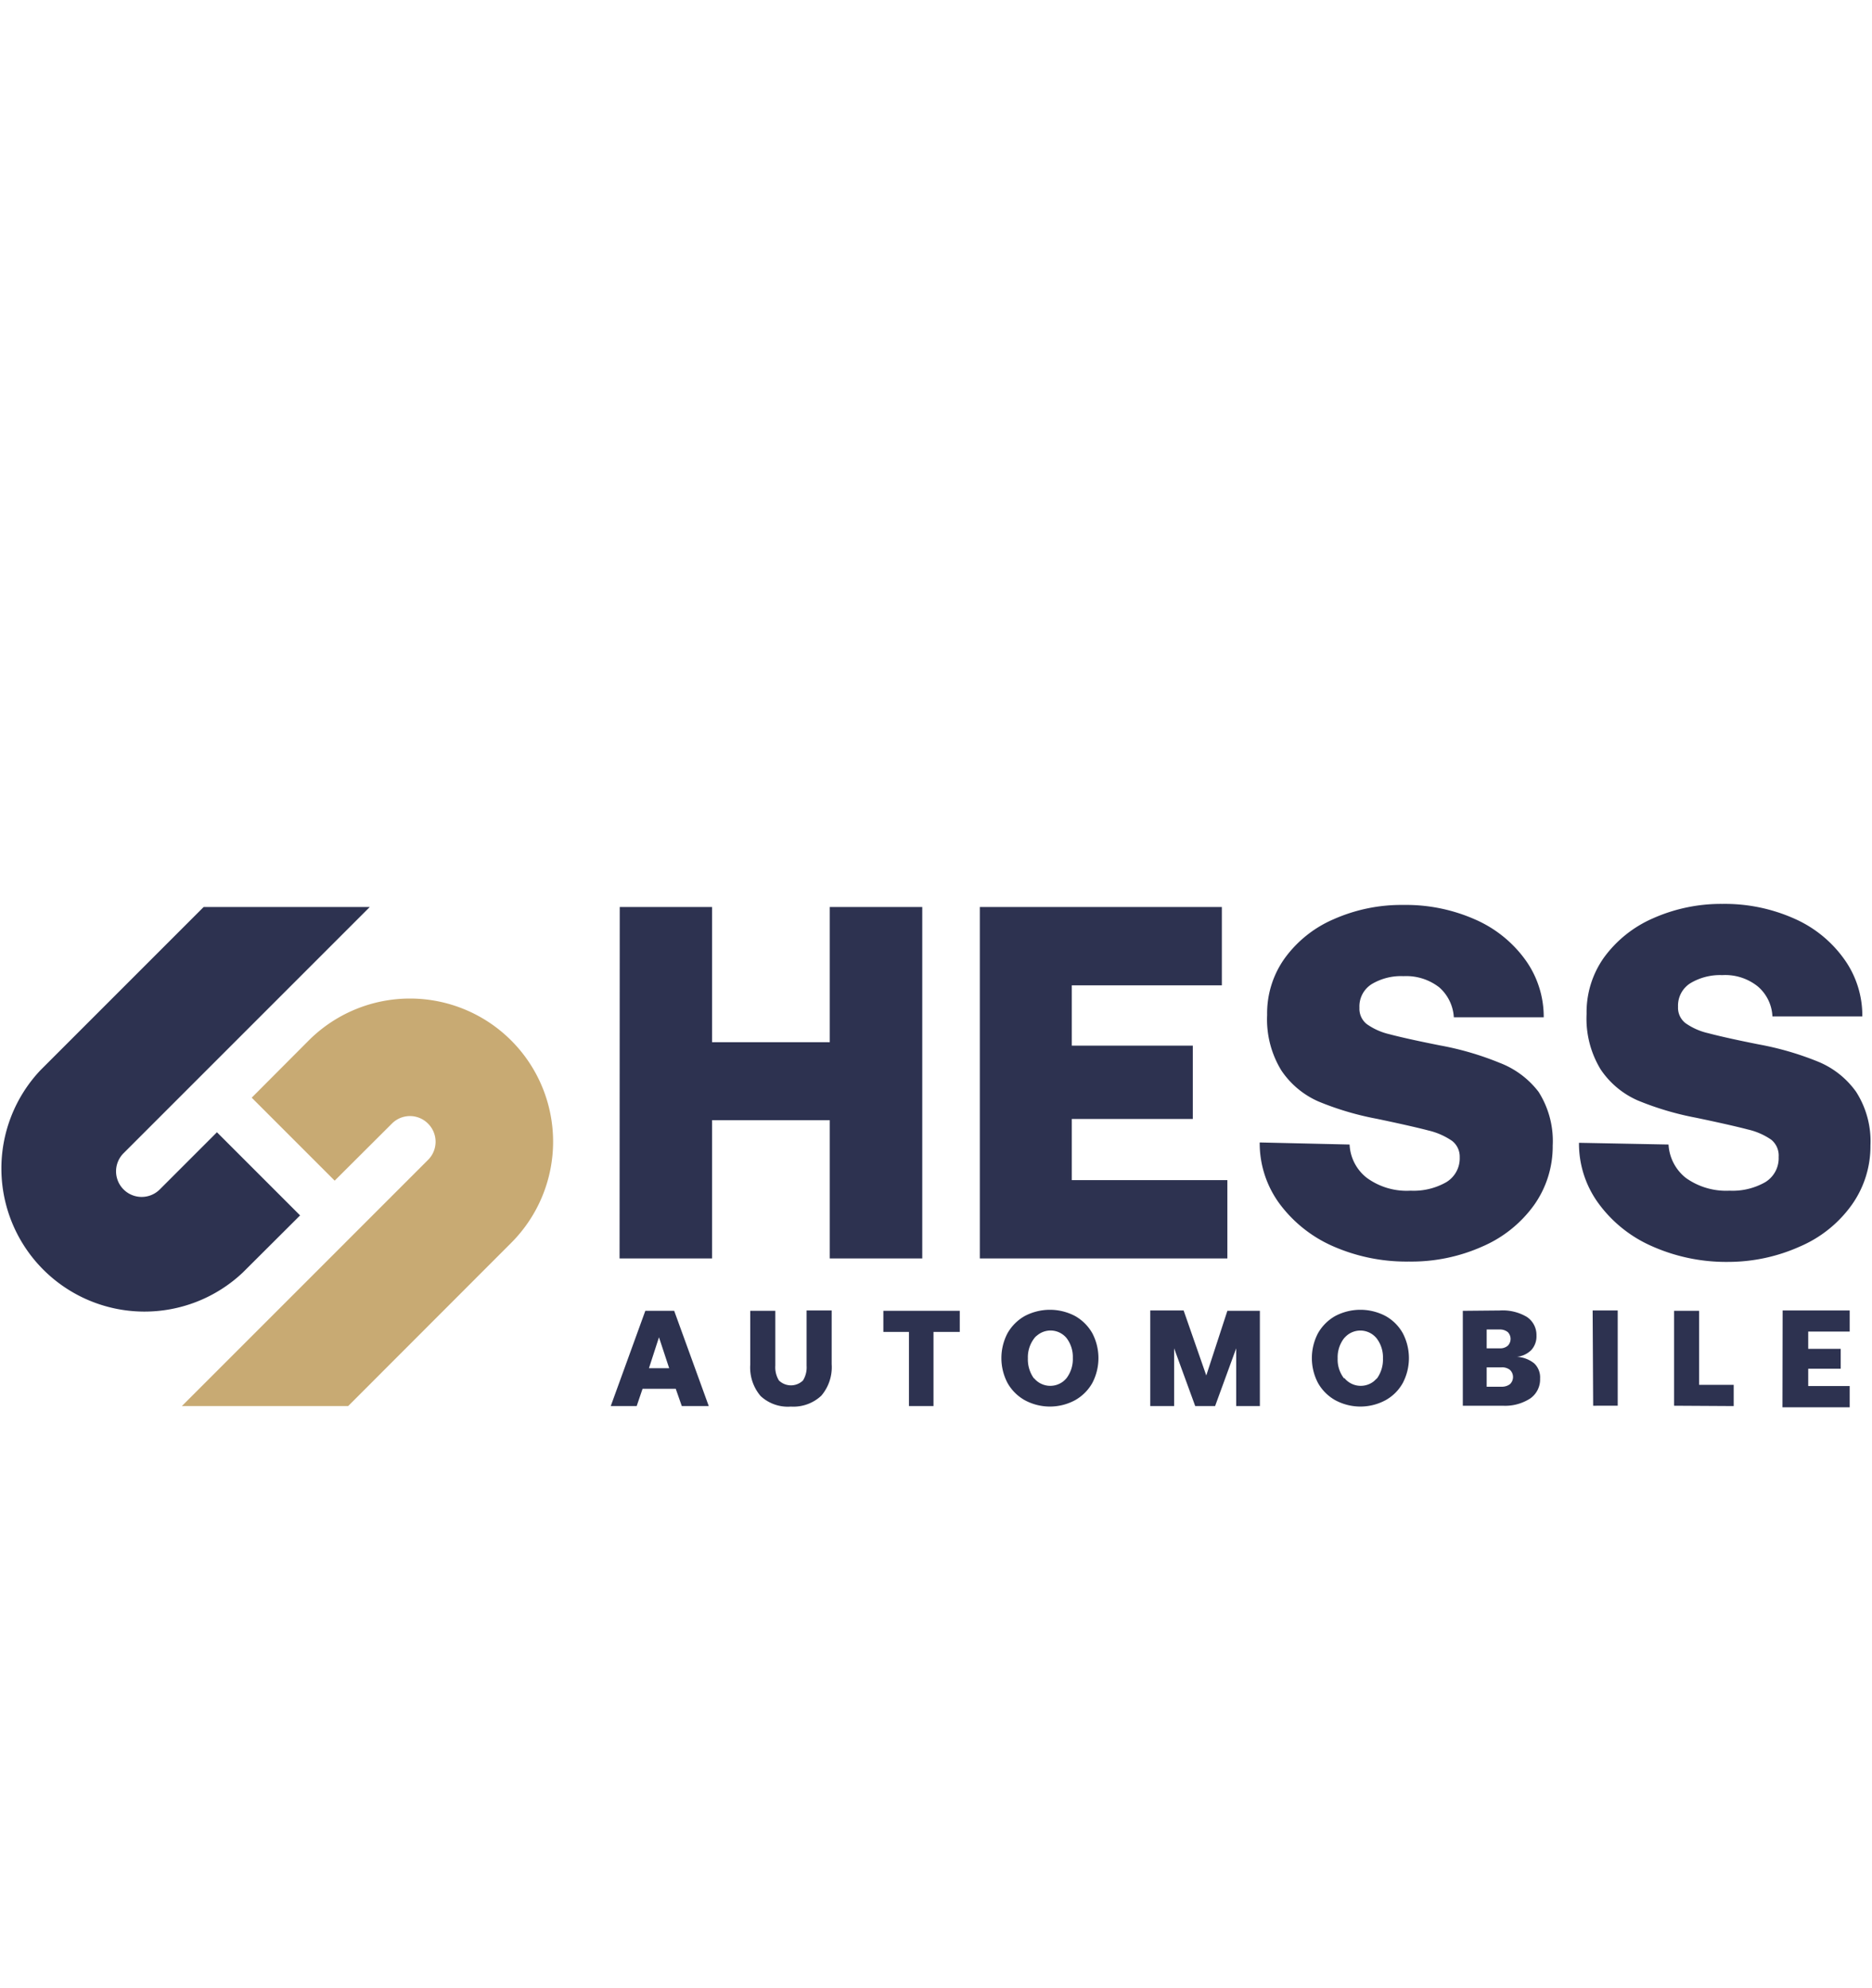 <svg xmlns="http://www.w3.org/2000/svg" viewBox="0 0 108.29 115"><defs><style>.cls-1{fill:#2d3250;}.cls-2{fill:#c8aa73;}.cls-3{fill:none;}</style></defs><g id="Calque_2" data-name="Calque 2"><g id="Calque_1-2" data-name="Calque 1"><path class="cls-1" d="M35.33,81.34l2-5.51H39l2,5.51H39.44l-.35-1H37.17l-.34,1Zm2.21-2.19h1.17l-.59-1.79Zm7.31-3.32V79a1.45,1.45,0,0,0,.21.86,1,1,0,0,0,1.39,0,1.44,1.44,0,0,0,.21-.85v-3.2h1.45v3.11a2.54,2.54,0,0,1-.6,1.82,2.36,2.36,0,0,1-1.76.63A2.31,2.31,0,0,1,44,80.76a2.54,2.54,0,0,1-.6-1.82V75.83Zm6.25,0h4.42v1.22H54v4.29H52.58V77.05H51.1ZM63.19,80a2.61,2.61,0,0,1-1,1,3.06,3.06,0,0,1-2.91,0,2.61,2.61,0,0,1-1-1,3.1,3.1,0,0,1,0-2.87,2.64,2.64,0,0,1,1-1,3.12,3.12,0,0,1,2.91,0,2.64,2.64,0,0,1,1,1A3.1,3.1,0,0,1,63.19,80Zm-3.38-.28a1.22,1.22,0,0,0,1.71.18,1.53,1.53,0,0,0,.18-.18,1.83,1.83,0,0,0,.36-1.16,1.8,1.8,0,0,0-.36-1.15A1.2,1.2,0,0,0,60,77.25a.77.77,0,0,0-.18.18,1.8,1.8,0,0,0-.36,1.15,1.88,1.88,0,0,0,.35,1.16Zm6.73-3.91h1.93l1.31,3.76L71,75.83h1.88v5.51H71.51V78l-1.22,3.34H69.14L67.92,78v3.34H66.54ZM81.15,80a2.55,2.55,0,0,1-1,1,3.06,3.06,0,0,1-2.91,0,2.61,2.61,0,0,1-1-1,3.1,3.1,0,0,1,0-2.87,2.64,2.64,0,0,1,1-1,3.12,3.12,0,0,1,2.91,0,2.57,2.57,0,0,1,1,1,3.1,3.1,0,0,1,0,2.87Zm-3.38-.28a1.22,1.22,0,0,0,1.71.18l.19-.18A1.88,1.88,0,0,0,80,78.58a1.8,1.8,0,0,0-.36-1.15,1.21,1.21,0,0,0-1.72-.18,1.53,1.53,0,0,0-.18.18,1.8,1.8,0,0,0-.36,1.15,1.77,1.77,0,0,0,.37,1.16Zm9-3.91a2.73,2.73,0,0,1,1.55.37,1.25,1.25,0,0,1,.56,1.08,1.17,1.17,0,0,1-.3.84,1.38,1.38,0,0,1-.83.39,1.76,1.76,0,0,1,1,.38,1.12,1.12,0,0,1,.34.88,1.34,1.34,0,0,1-.57,1.15,2.67,2.67,0,0,1-1.6.42h-2.3V75.83ZM86,78h.75a.67.67,0,0,0,.47-.15.56.56,0,0,0,0-.79h0a.72.72,0,0,0-.47-.15H86Zm0,2.22h.86a.77.77,0,0,0,.49-.15.57.57,0,0,0,0-.82l0,0a.72.72,0,0,0-.49-.15H86Zm6.13-4.41h1.45v5.51H92.16Zm4.71,5.51V75.83h1.45v4.28h2v1.23Zm6.28-5.51H107v1.22H104.6v1h1.88v1.15H104.6v1H107v1.23h-3.89ZM35.85,52.47h5.34v7.82H48V52.47h5.35V72.8H48v-8H41.19v8H35.84Zm20.83,0h14V57H62v3.49H69v4.24H62v3.54h9V72.8H56.68ZM78.07,66.21a2.59,2.59,0,0,0,1,1.93,3.91,3.91,0,0,0,2.53.74,3.81,3.81,0,0,0,2.06-.49,1.61,1.61,0,0,0,.78-1.45A1.15,1.15,0,0,0,84,66a4.06,4.06,0,0,0-1.36-.6c-.61-.16-1.61-.39-3-.68a17,17,0,0,1-3.37-1,5,5,0,0,1-2.15-1.8,5.65,5.65,0,0,1-.82-3.21,5.47,5.47,0,0,1,1-3.25,6.82,6.82,0,0,1,2.84-2.28,9.68,9.68,0,0,1,4.05-.83,9.88,9.88,0,0,1,4.14.84,7.07,7.07,0,0,1,2.91,2.34,5.63,5.63,0,0,1,1.06,3.32h-5.2a2.5,2.5,0,0,0-.84-1.73,3.11,3.11,0,0,0-2.07-.65,3.3,3.3,0,0,0-1.84.46,1.52,1.52,0,0,0-.71,1.37,1.13,1.13,0,0,0,.42.94,3.72,3.72,0,0,0,1.32.59c.6.16,1.58.38,2.94.65a17.29,17.29,0,0,1,3.42,1A5.14,5.14,0,0,1,89,63.16a5.3,5.3,0,0,1,.82,3.11,5.86,5.86,0,0,1-1.07,3.43,7.18,7.18,0,0,1-3,2.41,10.06,10.06,0,0,1-4.25.87,10.55,10.55,0,0,1-4.42-.9A7.7,7.7,0,0,1,74,69.61a5.91,5.91,0,0,1-1.13-3.52Zm18.45,0a2.65,2.65,0,0,0,1,1.93,4,4,0,0,0,2.53.74,3.81,3.81,0,0,0,2.06-.49,1.62,1.62,0,0,0,.78-1.46,1.18,1.18,0,0,0-.43-1,3.91,3.91,0,0,0-1.35-.59c-.61-.16-1.61-.39-3-.68a17.19,17.19,0,0,1-3.37-1,5,5,0,0,1-2.15-1.8,5.65,5.65,0,0,1-.81-3.21,5.46,5.46,0,0,1,1-3.25,6.92,6.92,0,0,1,2.85-2.28,9.68,9.68,0,0,1,4-.83,9.88,9.88,0,0,1,4.14.84,7,7,0,0,1,2.9,2.34,5.59,5.59,0,0,1,1.06,3.33h-5.2a2.42,2.42,0,0,0-.84-1.73,3,3,0,0,0-2.06-.66,3.34,3.34,0,0,0-1.85.47,1.53,1.53,0,0,0-.71,1.36,1.13,1.13,0,0,0,.42.94,3.7,3.7,0,0,0,1.33.59c.6.16,1.57.38,2.93.65a17.41,17.41,0,0,1,3.43,1,5.05,5.05,0,0,1,2.19,1.74,5.3,5.3,0,0,1,.83,3.11,5.84,5.84,0,0,1-1.08,3.43,7.13,7.13,0,0,1-3,2.41A10.14,10.14,0,0,1,100,73a10.55,10.55,0,0,1-4.42-.9,7.6,7.6,0,0,1-3.1-2.47,5.85,5.85,0,0,1-1.14-3.52Zm-89.37.5L21.39,52.47H11.78L2.34,61.91a8.28,8.28,0,0,0,11.71,11.7l3.31-3.3L12.55,65.5,9.24,68.81a1.48,1.48,0,0,1-2.09-2.1Z"/><path class="cls-2" d="M24.76,65a1.47,1.47,0,0,0-2.09,0l-3.31,3.3-4.8-4.8,3.3-3.31A8.28,8.28,0,0,1,29.57,71.9l-9.43,9.44H10.52L24.76,67.1a1.48,1.48,0,0,0,0-2.1Z"/><rect class="cls-3" x="0.36" width="107.93" height="115"/></g></g></svg>